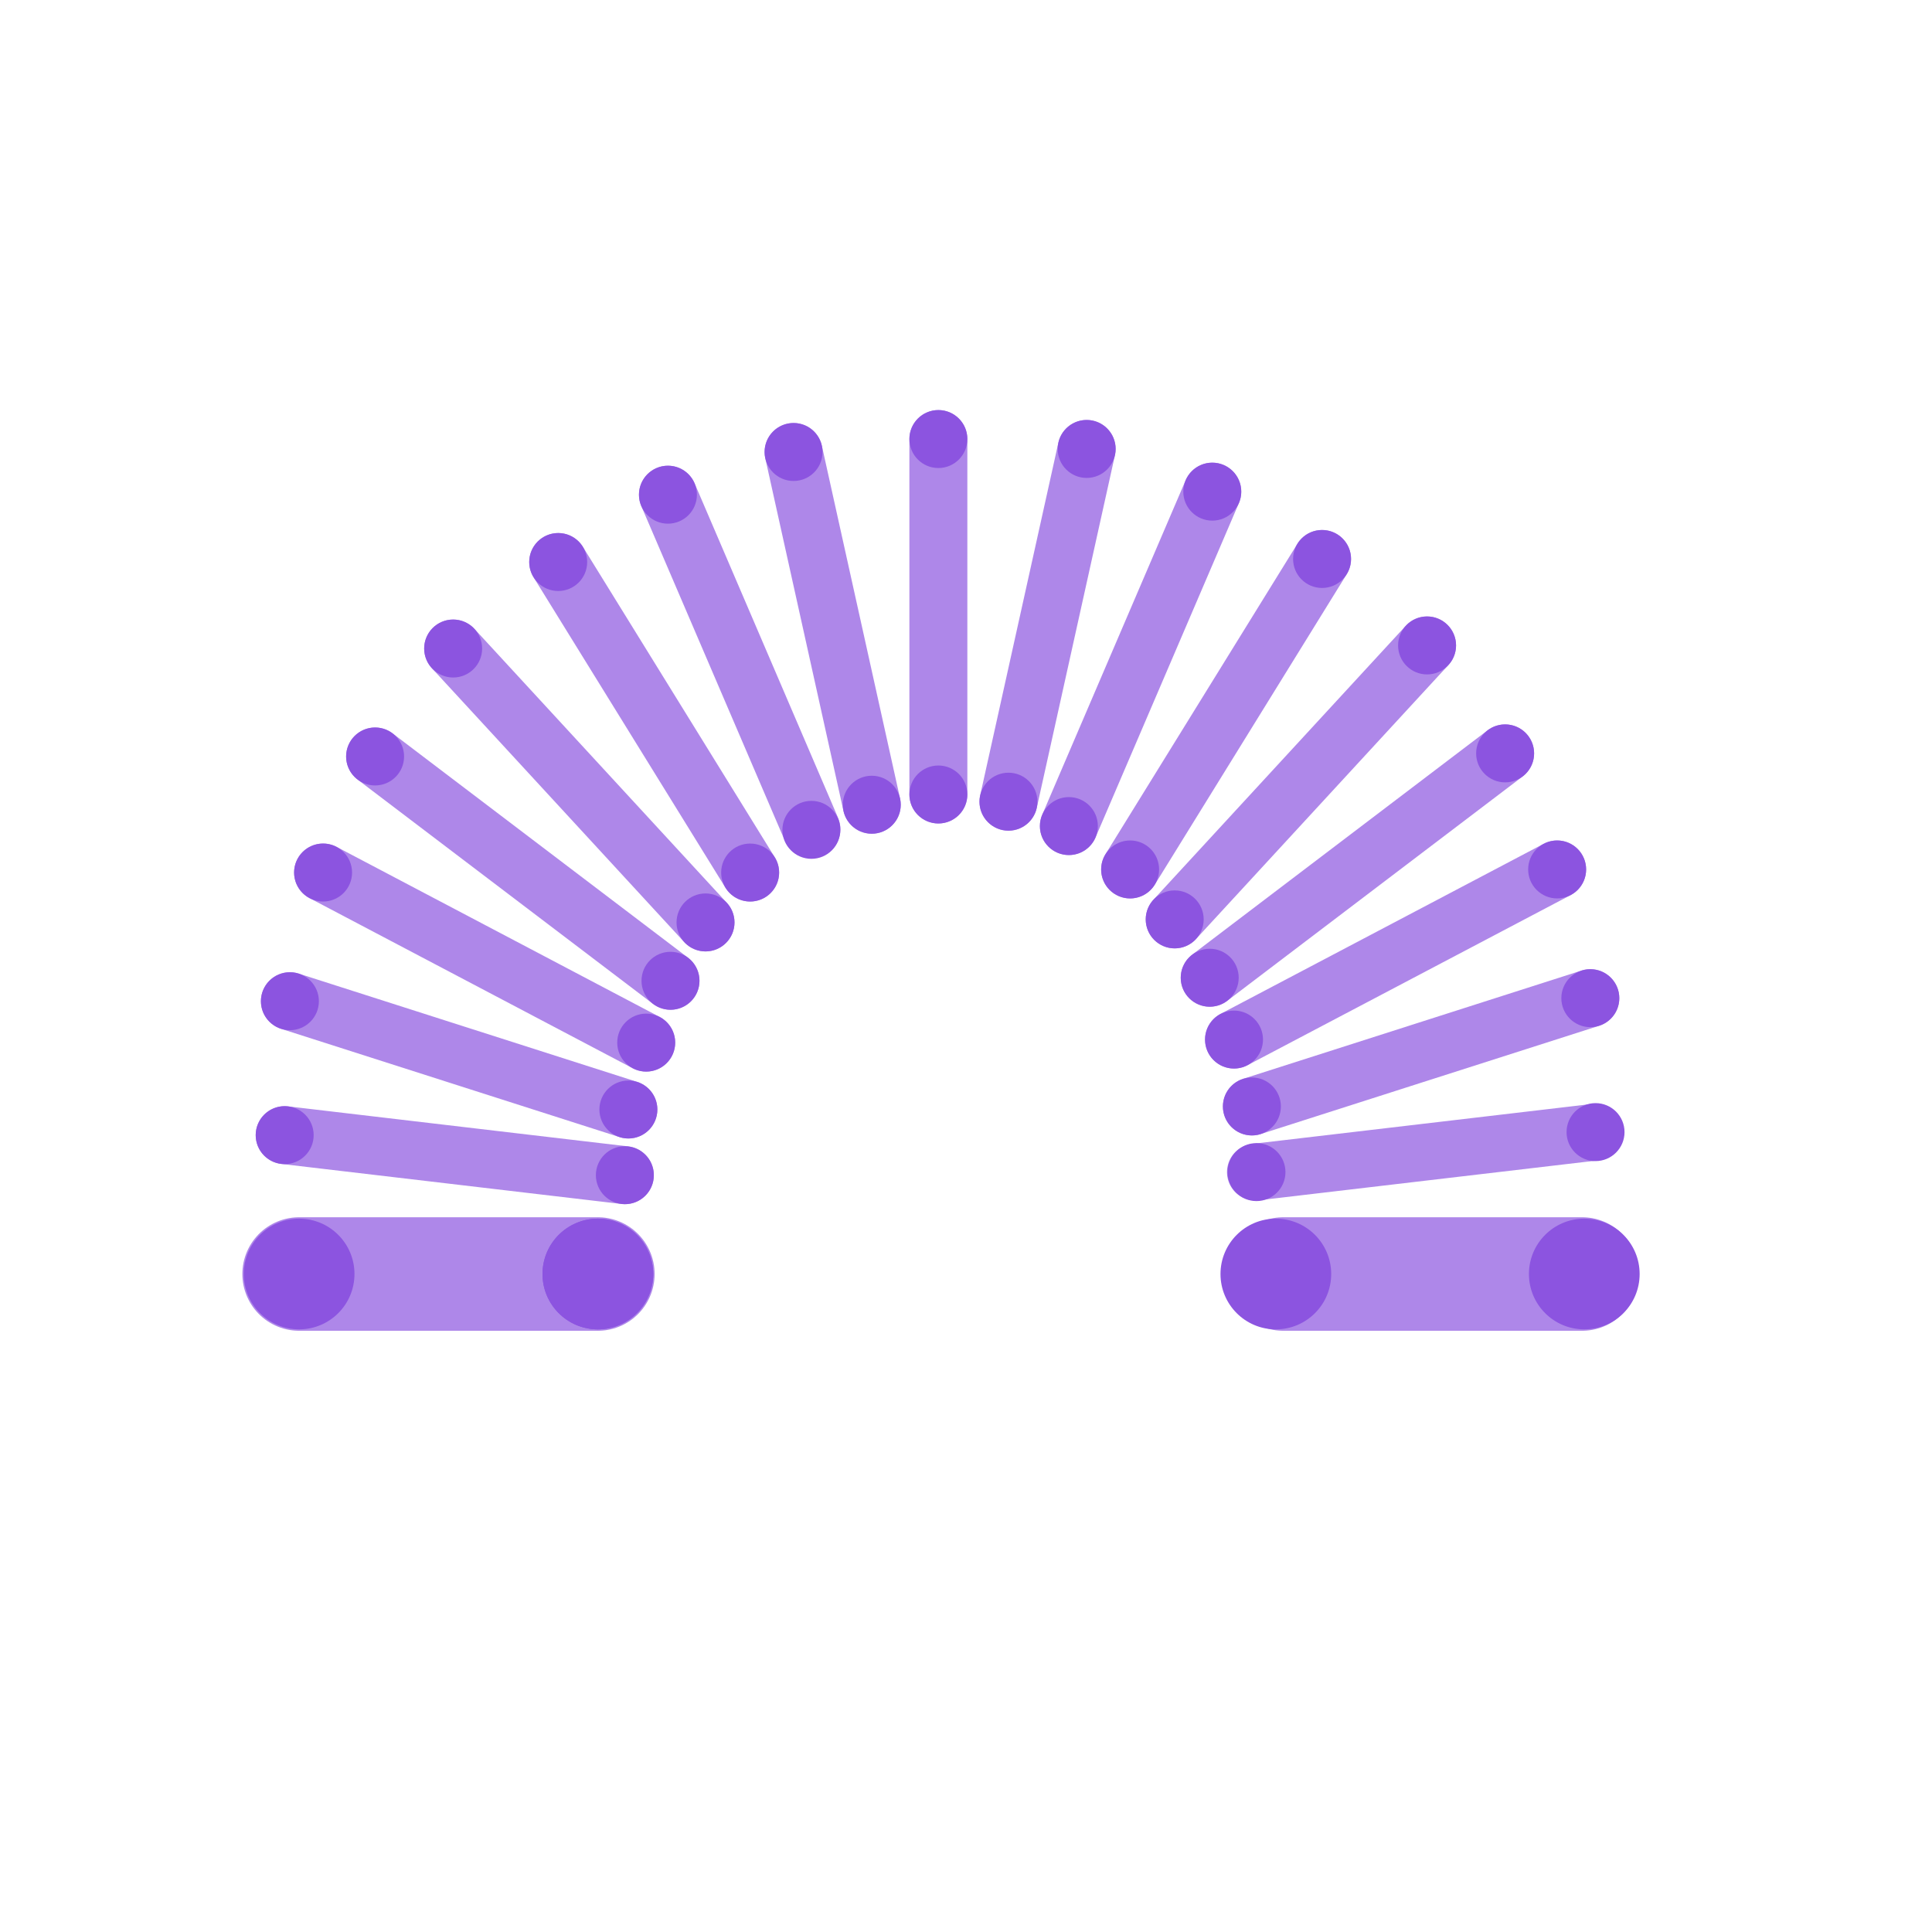 <svg xmlns="http://www.w3.org/2000/svg" viewBox="0 0 400 400"><defs><style>.cls-1,.cls-2,.cls-3,.cls-4{fill:none;stroke:#8c54e0;stroke-linecap:round;opacity:0.7;}.cls-1,.cls-3,.cls-4{stroke-linejoin:round;}.cls-1{stroke-width:23.5px;}.cls-2{stroke-miterlimit:10;}.cls-2,.cls-3{stroke-width:12px;}.cls-4{stroke-width:11.75px;}.cls-5{fill:#8c54e0;}</style></defs><title>government-icon_flexibility-2</title><g id="Stroke"><line class="cls-1" x1="61.93" y1="263.77" x2="123.78" y2="263.77"/><line class="cls-1" x1="327.55" y1="263.77" x2="265.7" y2="263.77"/><line class="cls-2" x1="194.28" y1="90.9" x2="194.28" y2="164.49"/><line class="cls-3" x1="164.3" y1="93.58" x2="180.49" y2="166.61"/><line class="cls-3" x1="138.29" y1="102.42" x2="167.99" y2="171.66"/><line class="cls-3" x1="115.57" y1="116.36" x2="155.31" y2="180.65"/><line class="cls-3" x1="93.82" y1="134.27" x2="146.07" y2="190.98"/><line class="cls-3" x1="77.66" y1="156.62" x2="138.82" y2="203.06"/><line class="cls-3" x1="66.89" y1="180.64" x2="133.79" y2="215.86"/><line class="cls-3" x1="60.02" y1="207.29" x2="130.1" y2="229.71"/><line class="cls-3" x1="58.94" y1="235.02" x2="129.37" y2="243.31"/><line class="cls-3" x1="224.98" y1="92.95" x2="208.79" y2="165.98"/><line class="cls-3" x1="250.99" y1="101.79" x2="221.3" y2="171.03"/><line class="cls-3" x1="273.72" y1="115.73" x2="233.98" y2="180.01"/><line class="cls-3" x1="295.46" y1="133.63" x2="243.21" y2="190.35"/><line class="cls-3" x1="311.62" y1="155.98" x2="250.46" y2="202.43"/><line class="cls-3" x1="322.39" y1="180.01" x2="255.49" y2="215.23"/><line class="cls-3" x1="329.26" y1="206.66" x2="259.19" y2="229.08"/><line class="cls-4" x1="330.34" y1="234.39" x2="259.91" y2="242.67"/></g><g id="Fill"><circle class="cls-5" cx="58.94" cy="235.02" r="6"/><circle class="cls-5" cx="129.37" cy="243.31" r="6"/><circle class="cls-5" cx="130.1" cy="229.71" r="6"/><circle class="cls-5" cx="133.79" cy="215.86" r="6"/><circle class="cls-5" cx="138.82" cy="203.06" r="6"/><circle class="cls-5" cx="146.07" cy="190.98" r="6"/><circle class="cls-5" cx="155.31" cy="180.65" r="6"/><circle class="cls-5" cx="167.99" cy="171.81" r="6"/><circle class="cls-5" cx="180.49" cy="166.61" r="6"/><circle class="cls-5" cx="194.28" cy="164.49" r="6"/><circle class="cls-5" cx="208.79" cy="165.98" r="6"/><circle class="cls-5" cx="221.3" cy="171.03" r="6"/><circle class="cls-5" cx="233.98" cy="180.01" r="6"/><circle class="cls-5" cx="243.21" cy="190.35" r="6"/><circle class="cls-5" cx="250.46" cy="202.43" r="6"/><circle class="cls-5" cx="255.49" cy="215.23" r="6"/><circle class="cls-5" cx="259.19" cy="229.08" r="6"/><circle class="cls-5" cx="260.14" cy="242.67" r="6"/><circle class="cls-5" cx="330.34" cy="234.39" r="6"/><circle class="cls-5" cx="329.26" cy="206.66" r="6"/><circle class="cls-5" cx="322.39" cy="180.01" r="6"/><circle class="cls-5" cx="311.62" cy="155.98" r="6"/><circle class="cls-5" cx="295.46" cy="133.63" r="6"/><circle class="cls-5" cx="273.72" cy="115.73" r="6"/><circle class="cls-5" cx="250.99" cy="101.79" r="6"/><circle class="cls-5" cx="224.98" cy="92.95" r="6"/><circle class="cls-5" cx="194.28" cy="90.9" r="6"/><circle class="cls-5" cx="164.3" cy="93.58" r="6"/><circle class="cls-5" cx="138.29" cy="102.42" r="6"/><circle class="cls-5" cx="115.57" cy="116.36" r="6"/><circle class="cls-5" cx="93.82" cy="134.27" r="6"/><circle class="cls-5" cx="77.66" cy="156.62" r="6"/><circle class="cls-5" cx="66.89" cy="180.65" r="6"/><circle class="cls-5" cx="60.02" cy="207.29" r="6"/><circle class="cls-5" cx="61.93" cy="263.77" r="11.46"/><circle class="cls-5" cx="328.01" cy="263.77" r="11.46"/><circle class="cls-5" cx="123.78" cy="263.77" r="11.46"/><circle class="cls-5" cx="123.78" cy="263.77" r="11.46"/><circle class="cls-5" cx="264.15" cy="263.77" r="11.46"/></g></svg>
